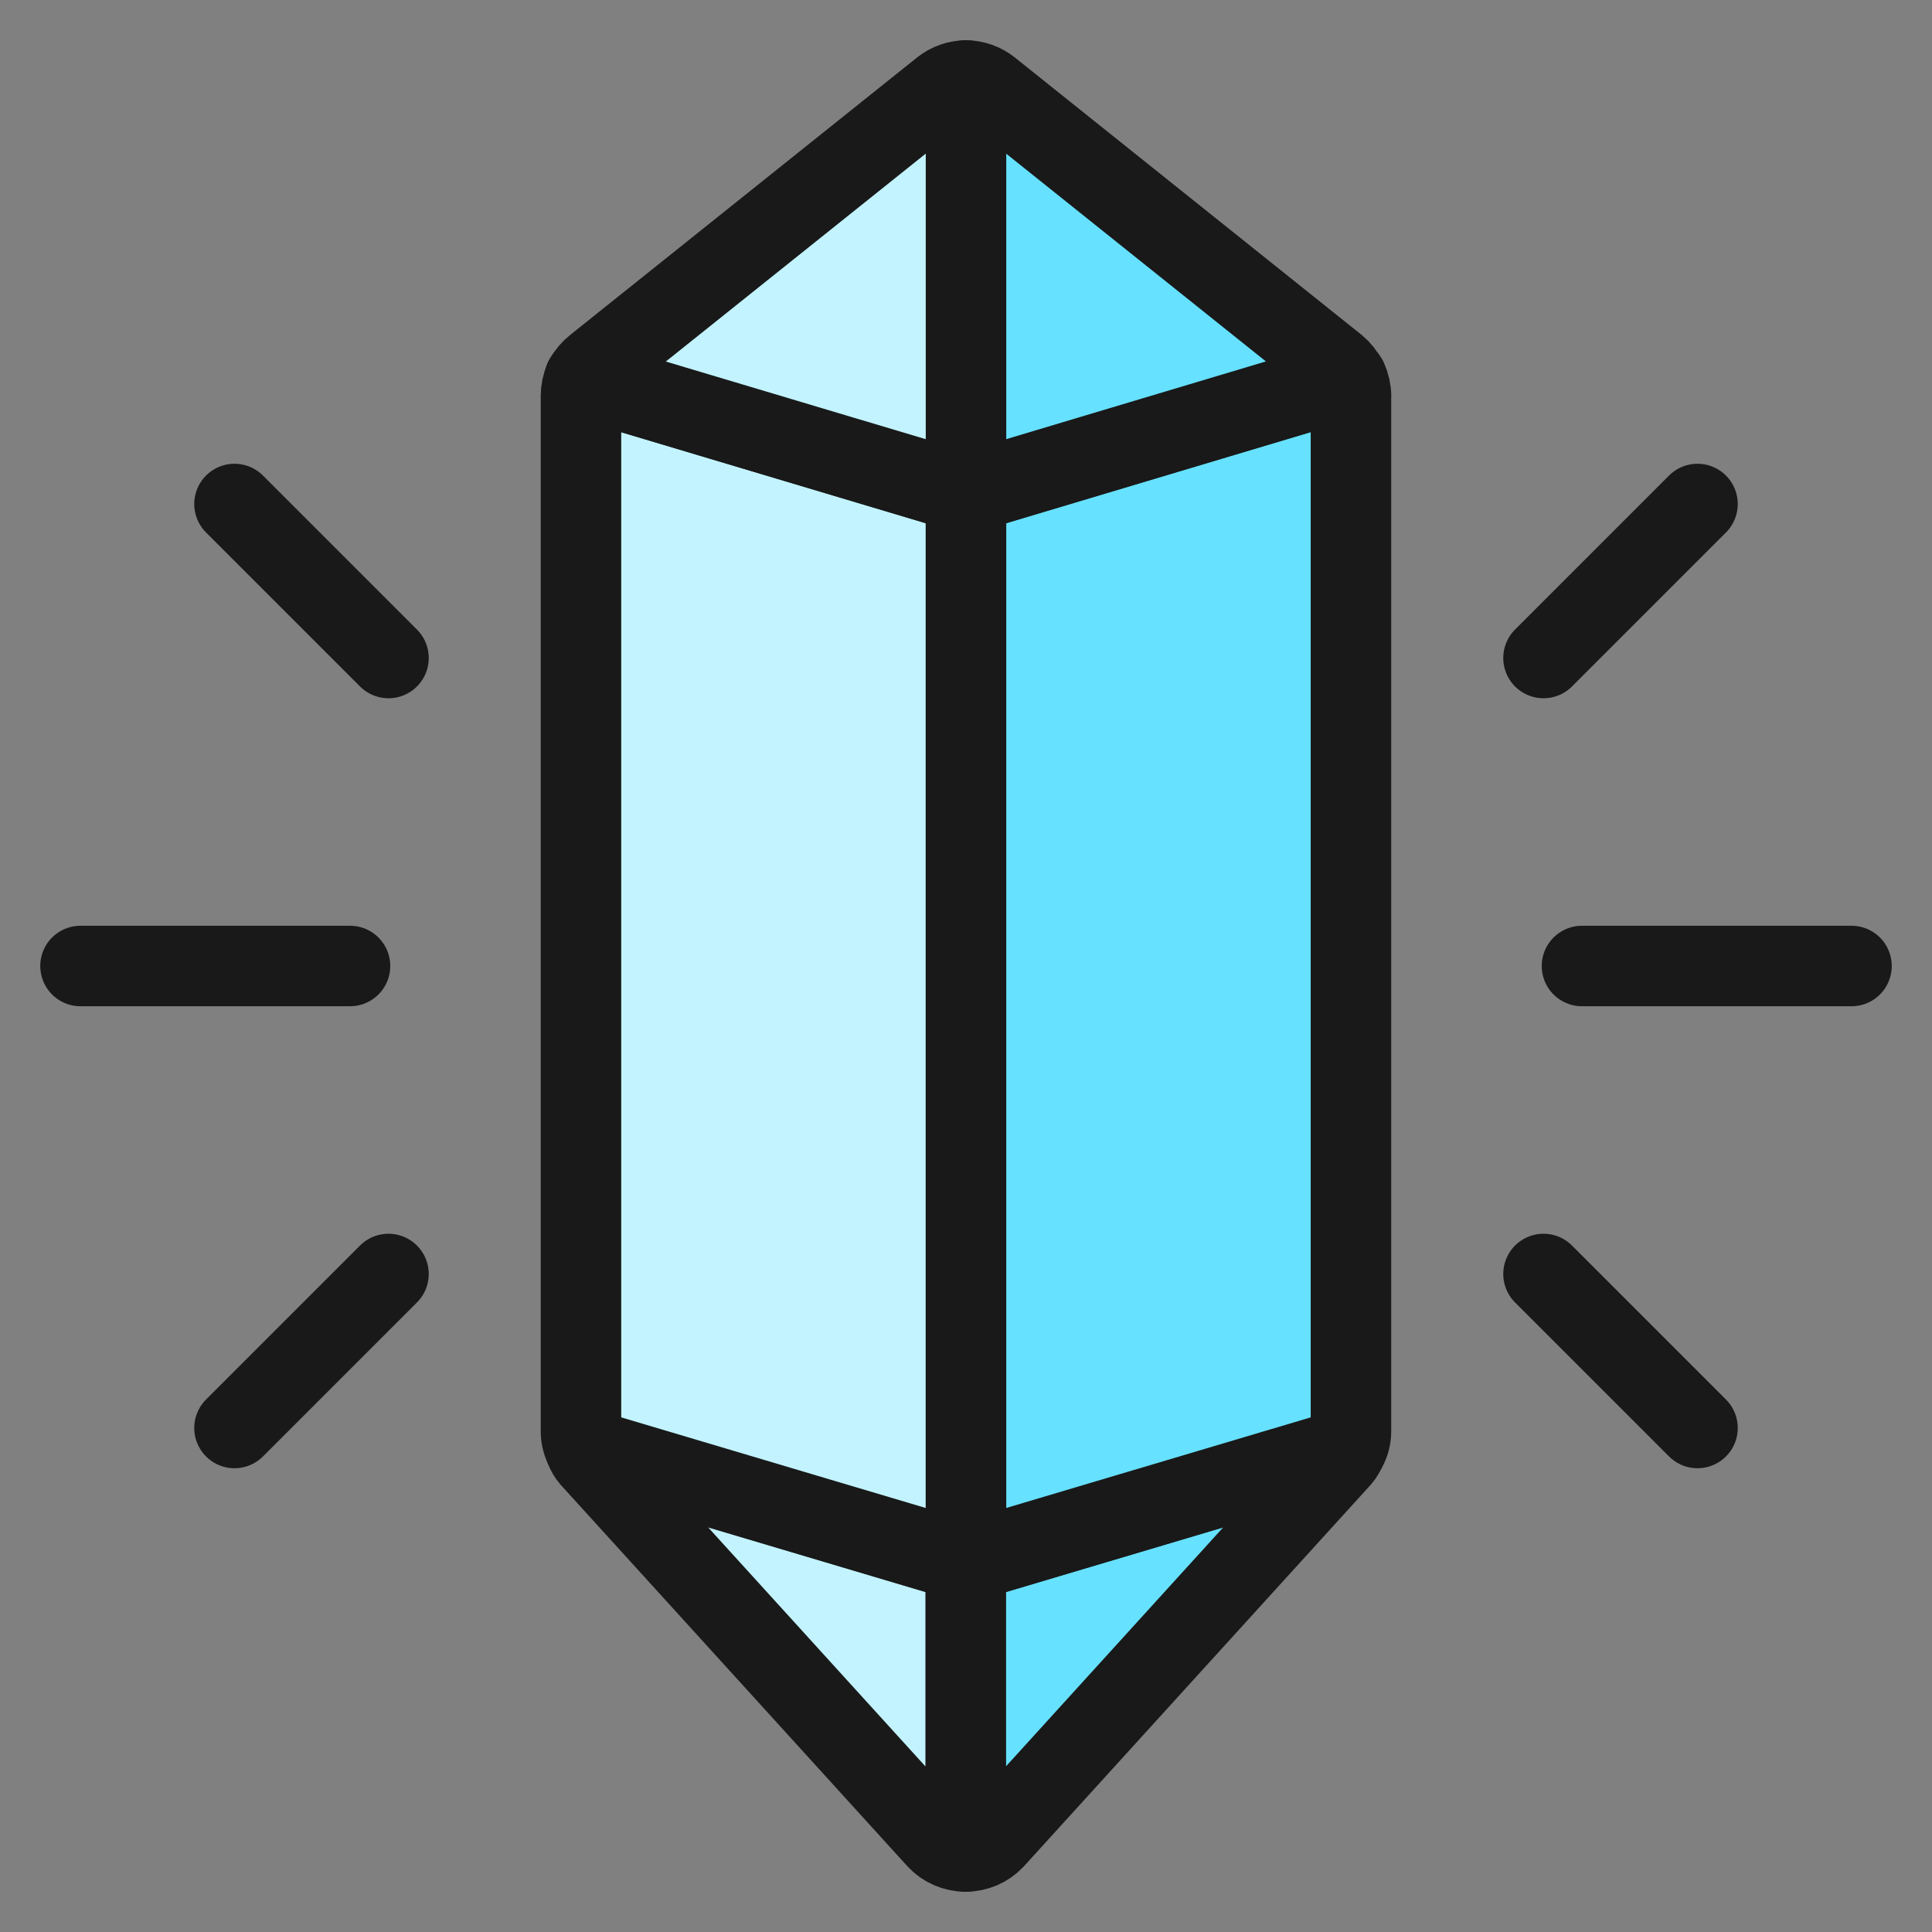 <svg xmlns="http://www.w3.org/2000/svg" fill="none" viewBox="0 0 24 24" id="Diamond-Shine--Streamline-Ultimate"><rect x="0" y="0" width="24" height="24" fill="#808080" stroke="none"/><desc>Diamond Shine Streamline Icon: https://streamlinehq.com</desc><path stroke="#191919" stroke-linecap="round" stroke-linejoin="round" d="m19.174 8.174 1.913 -1.913" stroke-width="1"></path><path stroke="#191919" stroke-linecap="round" stroke-linejoin="round" d="m19.174 15.826 1.913 1.913" stroke-width="1"></path><path stroke="#191919" stroke-linecap="round" stroke-linejoin="round" d="M19.652 12h3.348" stroke-width="1"></path><path stroke="#191919" stroke-linecap="round" stroke-linejoin="round" d="M4.826 8.174 2.913 6.261" stroke-width="1"></path><path stroke="#191919" stroke-linecap="round" stroke-linejoin="round" d="m4.826 15.826 -1.913 1.913" stroke-width="1"></path><path stroke="#191919" stroke-linecap="round" stroke-linejoin="round" d="M4.348 12H1" stroke-width="1"></path><path fill="#66e1ff" stroke="#191919" stroke-linecap="round" stroke-linejoin="round" d="M16.721 17.997c-0.015 0.042 -0.038 0.081 -0.067 0.115L12.35 22.847c-0.045 0.048 -0.1 0.087 -0.161 0.113 -0.061 0.026 -0.127 0.04 -0.193 0.04v-3.596l4.725 -1.406Z" stroke-width="1"></path><path fill="#66e1ff" stroke="#191919" stroke-linecap="round" stroke-linejoin="round" d="M16.782 4.922V17.787c-0.001 0.074 -0.021 0.146 -0.057 0.21l-4.725 1.406V6.127l4.735 -1.416c0.03 0.066 0.047 0.138 0.048 0.21Z" stroke-width="1"></path><path fill="#66e1ff" stroke="#191919" stroke-linecap="round" stroke-linejoin="round" d="m16.73 4.711 -4.731 1.416V1c0.108 0.001 0.212 0.038 0.296 0.105l4.304 3.443c0.054 0.045 0.098 0.1 0.13 0.163Z" stroke-width="1"></path><path fill="#c2f3ff" stroke="#191919" stroke-linecap="round" stroke-linejoin="round" d="M7.271 17.997c0.015 0.042 0.038 0.081 0.067 0.115l4.304 4.735c0.045 0.048 0.1 0.087 0.161 0.113 0.061 0.026 0.127 0.04 0.193 0.04v-3.596l-4.725 -1.406Z" stroke-width="1"></path><path fill="#c2f3ff" stroke="#191919" stroke-linecap="round" stroke-linejoin="round" d="M7.217 4.922V17.787c0.001 0.074 0.021 0.146 0.057 0.21l4.725 1.406V6.127L7.261 4.711c-0.029 0.066 -0.044 0.138 -0.044 0.21Z" stroke-width="1"></path><path fill="#c2f3ff" stroke="#191919" stroke-linecap="round" stroke-linejoin="round" d="m7.261 4.711 4.739 1.416V1c-0.108 0.001 -0.212 0.038 -0.296 0.105L7.398 4.549c-0.056 0.044 -0.103 0.1 -0.138 0.163Z" stroke-width="1"></path></svg>